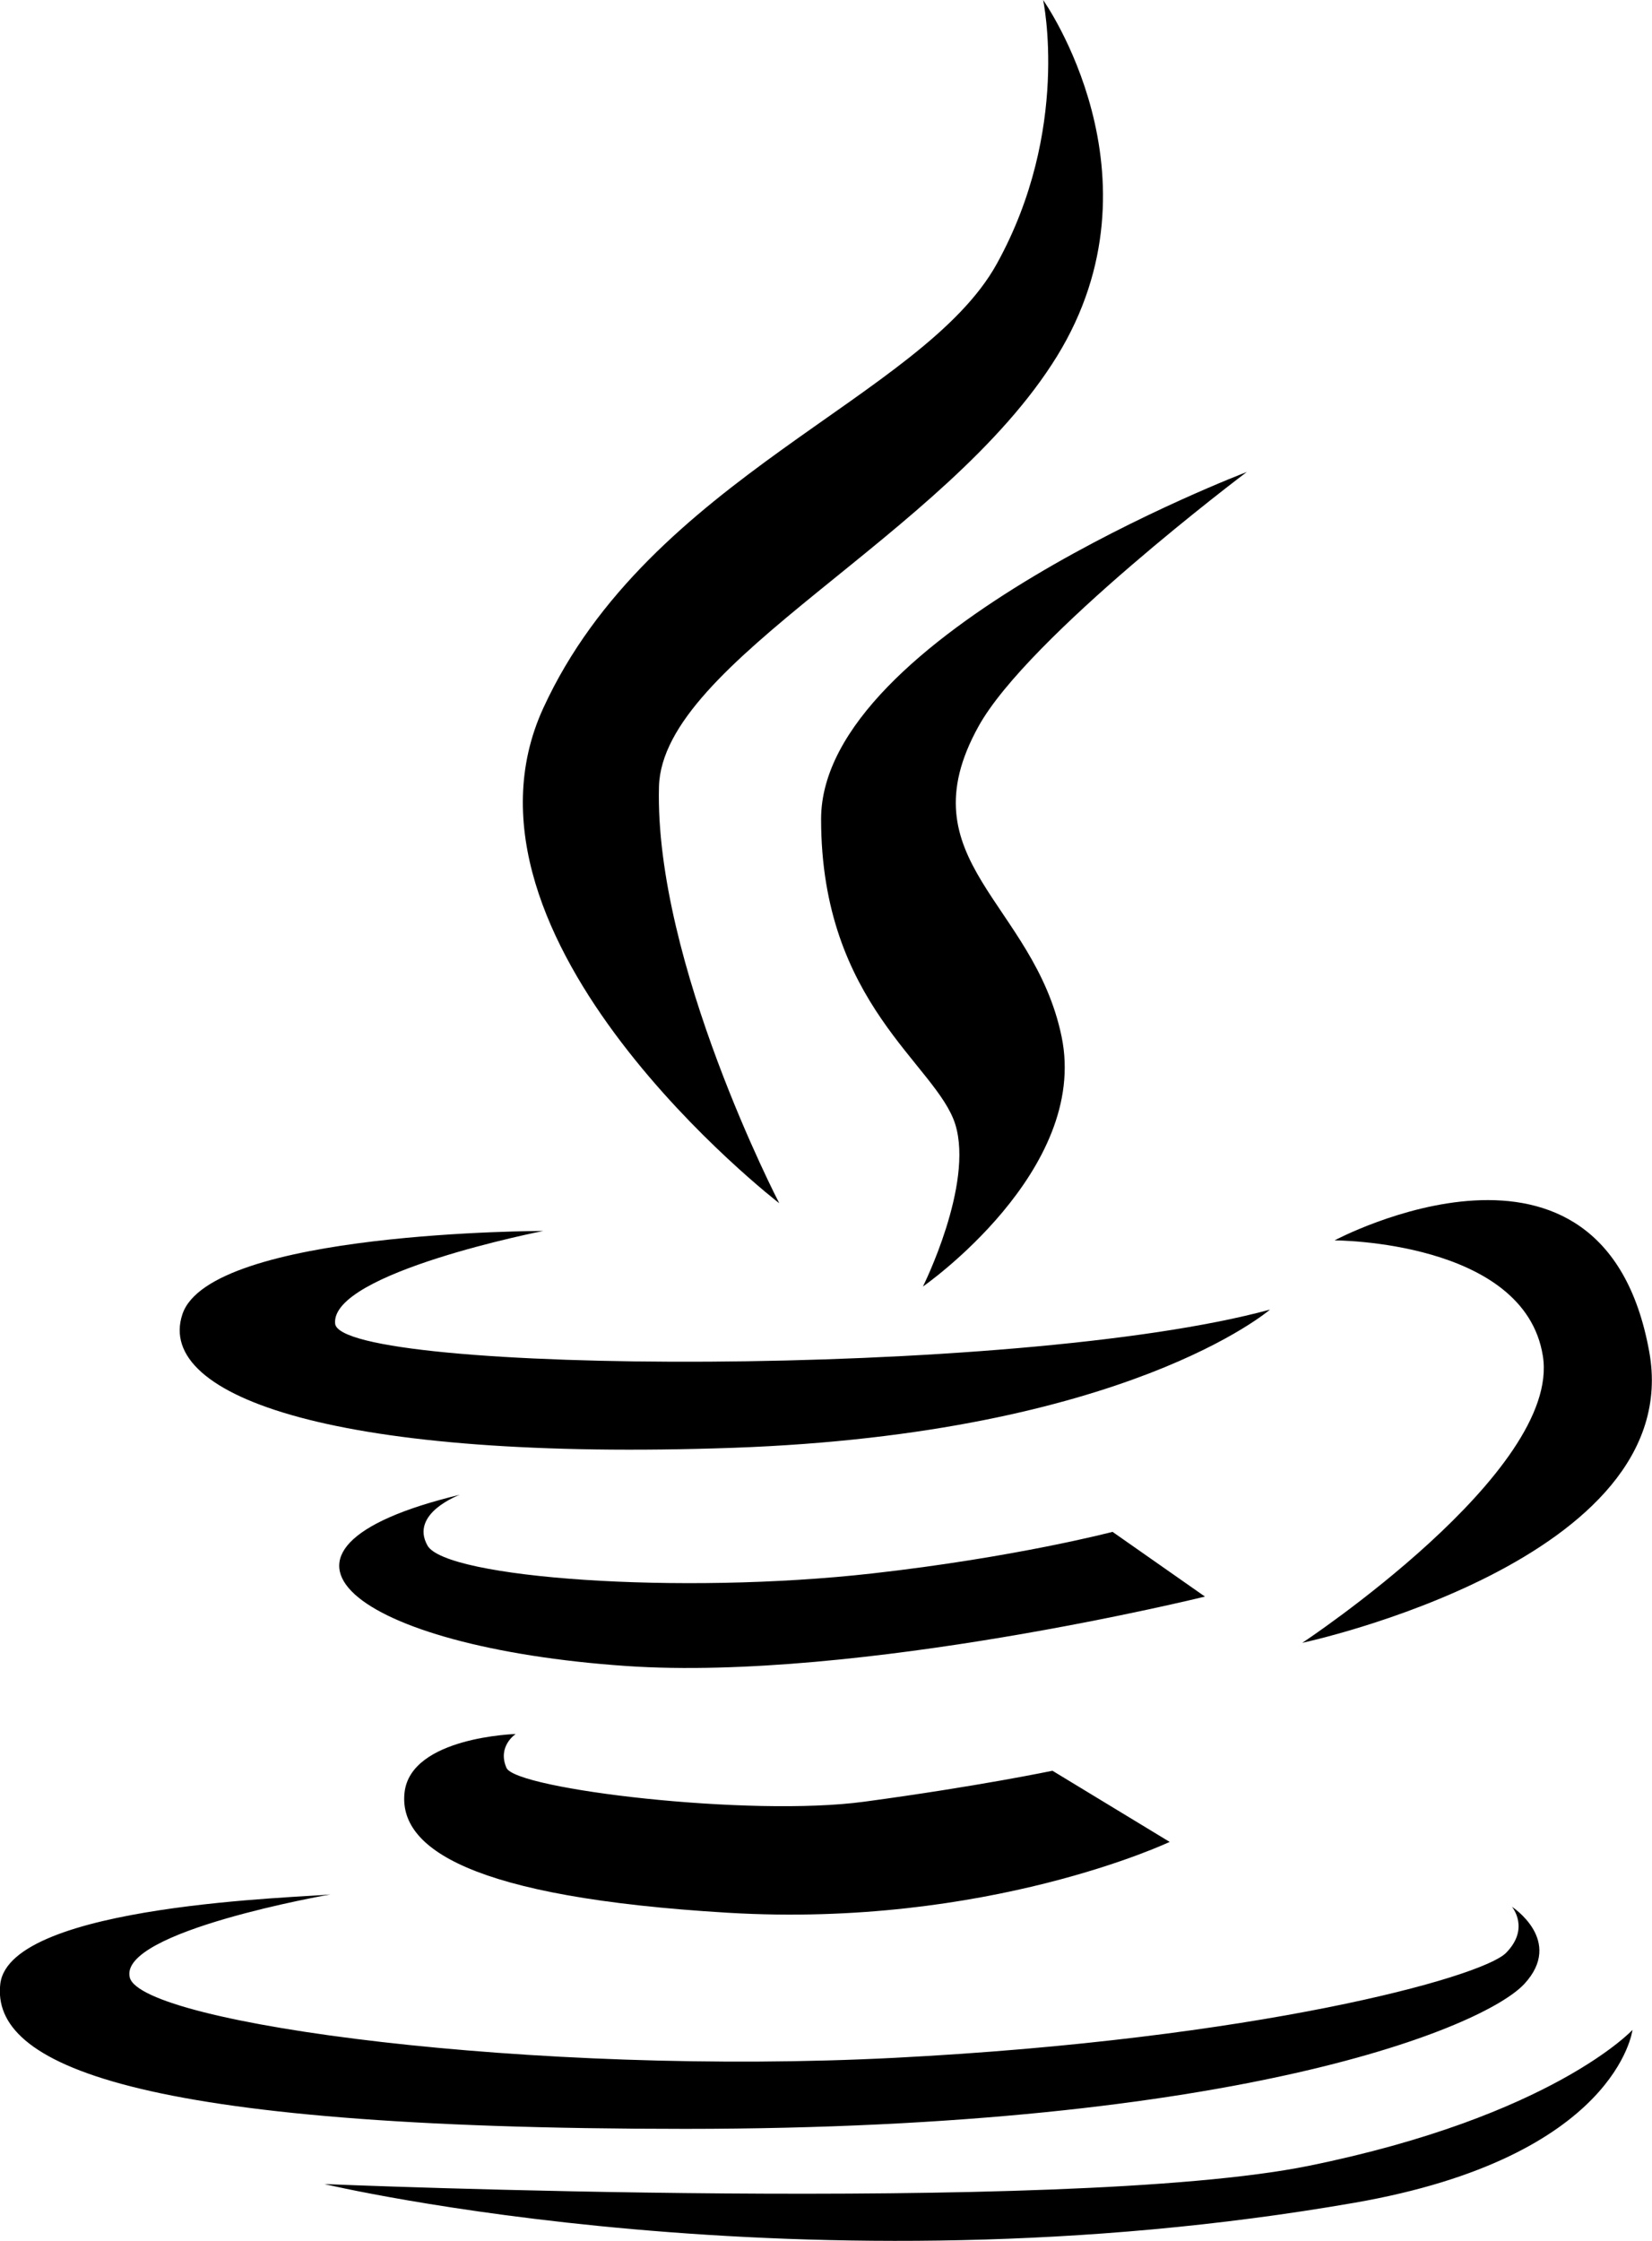 <?xml version="1.0" encoding="utf-8"?>
<!-- Generator: Adobe Illustrator 16.0.4, SVG Export Plug-In . SVG Version: 6.00 Build 0)  -->
<!DOCTYPE svg PUBLIC "-//W3C//DTD SVG 1.1//EN" "http://www.w3.org/Graphics/SVG/1.1/DTD/svg11.dtd">
<svg version="1.1" id="Capa_1" xmlns="http://www.w3.org/2000/svg" xmlns:xlink="http://www.w3.org/1999/xlink" x="0px" y="0px"
	 width="17.18px" height="23.305px" viewBox="0 0 17.18 23.305" enable-background="new 0 0 17.18 23.305" xml:space="preserve">
<path d="M8.104,12.512c0,0-1.299-2.503-1.251-4.332c0.035-1.307,2.982-2.599,4.139-4.475C12.147,1.828,10.848,0,10.848,0
	s0.289,1.348-0.481,2.742C9.597,4.138,6.755,4.957,5.65,7.363C4.545,9.769,8.104,12.512,8.104,12.512z"/>
<path d="M12.966,4.908c0,0-4.427,1.685-4.427,3.609c0,1.926,1.202,2.551,1.396,3.176c0.192,0.627-0.337,1.685-0.337,1.685
	s1.732-1.203,1.442-2.599c-0.289-1.396-1.636-1.83-0.865-3.224C10.69,6.62,12.966,4.908,12.966,4.908z"/>
<path d="M7.624,15.055c4.091-0.146,5.583-1.437,5.583-1.437c-2.646,0.721-9.673,0.674-9.722,0.145
	c-0.047-0.529,2.165-0.963,2.165-0.963s-3.464,0-3.753,0.866S3.536,15.198,7.624,15.055z"/>
<path d="M13.543,17.083c0,0,4.004-0.854,3.608-3.029c-0.48-2.648-3.272-1.156-3.272-1.156s1.975,0,2.166,1.202
	C16.238,15.303,13.543,17.083,13.543,17.083z"/>
<path d="M11.57,15.929c0,0-1.009,0.265-2.504,0.433c-2.004,0.225-4.427,0.047-4.62-0.29c-0.19-0.337,0.337-0.529,0.337-0.529
	c-2.407,0.578-1.09,1.587,1.731,1.781c2.418,0.165,6.017-0.722,6.017-0.722L11.57,15.929z"/>
<path d="M5.363,18.031c0,0-1.092,0.031-1.156,0.609c-0.063,0.574,0.672,1.09,3.368,1.25c2.695,0.16,4.589-0.737,4.589-0.737
	l-1.219-0.74c0,0-0.771,0.162-1.958,0.322c-1.188,0.161-3.624-0.129-3.72-0.352C5.169,18.158,5.363,18.031,5.363,18.031z"/>
<path d="M15.852,20.63c0.417-0.45-0.129-0.803-0.129-0.803s0.192,0.225-0.062,0.481c-0.257,0.256-2.6,0.897-6.354,1.09
	c-3.753,0.193-7.828-0.353-7.957-0.834c-0.125-0.481,2.087-0.865,2.087-0.865c-0.256,0.032-3.336,0.096-3.434,0.931
	c-0.096,0.833,1.347,1.507,7.124,1.507C12.901,22.136,15.437,21.077,15.852,20.63z"/>
<path d="M13.607,22.522c-2.535,0.512-10.233,0.189-10.233,0.189s5.003,1.188,10.714,0.194c2.73-0.476,2.889-1.797,2.889-1.797
	S16.142,22.007,13.607,22.522z"/>
</svg>

